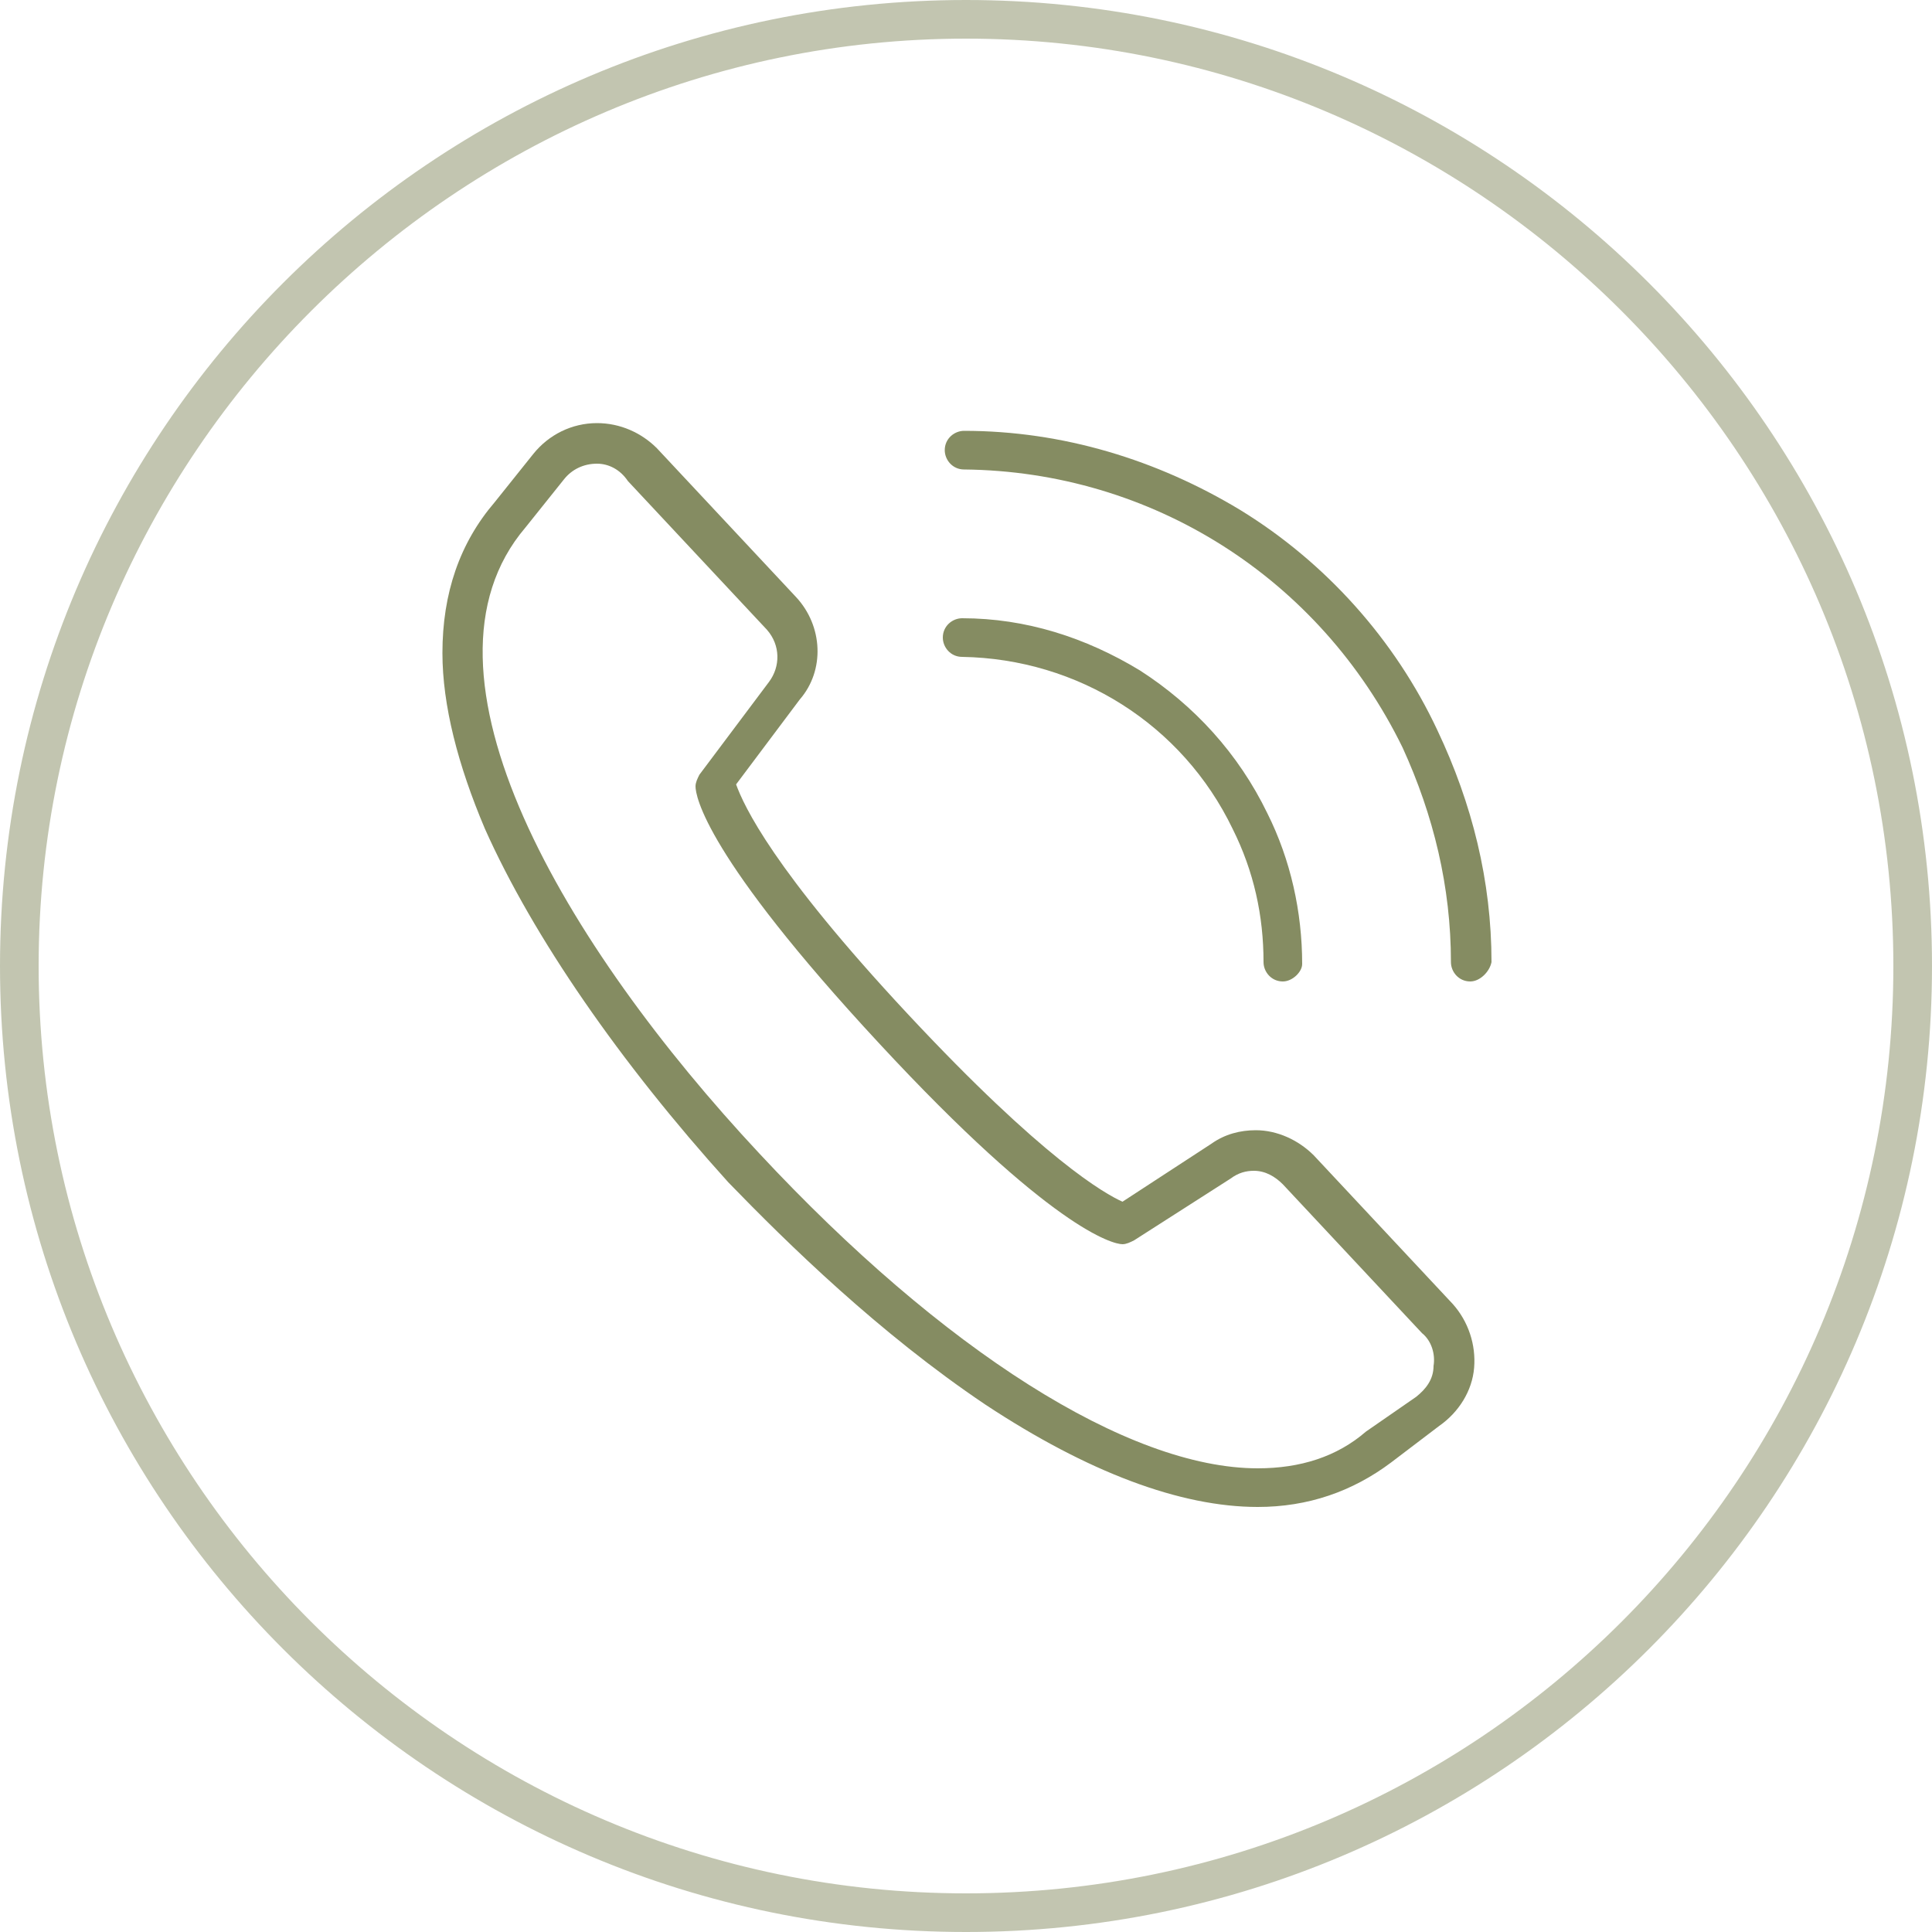 <?xml version="1.0" encoding="UTF-8"?>
<!-- Generator: Adobe Illustrator 27.3.1, SVG Export Plug-In . SVG Version: 6.00 Build 0)  -->
<svg xmlns="http://www.w3.org/2000/svg" xmlns:xlink="http://www.w3.org/1999/xlink" version="1.1" id="Vrstva_1" x="0px" y="0px" width="100px" height="100px" viewBox="0 0 100 100" style="enable-background:new 0 0 100 100;" xml:space="preserve">
<style type="text/css">
	.st0{fill:#858C62;}
	.st1{opacity:0.5;}
</style>
<g id="_x39_">
	<g>
		<path class="st0" d="M66.4,50.8L66.4,50.8c-0.6,0-1-0.5-1-1c0-2.4-0.5-4.7-1.6-6.9c-2.6-5.4-8-8.8-14-8.9c-0.6,0-1-0.5-1-1    c0-0.6,0.5-1,1-1l0,0c3.3,0,6.4,1,9.2,2.7c2.8,1.8,5.1,4.3,6.6,7.4c1.2,2.4,1.8,5.1,1.8,7.8C67.4,50.3,66.9,50.8,66.4,50.8z"></path>
	</g>
	<g>
		<path class="st0" d="M76.1,50.8L76.1,50.8c-0.6,0-1-0.5-1-1c0-3.9-0.9-7.6-2.5-11.1c-4.3-8.8-13-14.3-22.7-14.4c-0.6,0-1-0.5-1-1    c0-0.6,0.5-1,1-1l0,0c5.1,0,10,1.5,14.3,4.1c4.4,2.7,8,6.7,10.2,11.4c1.8,3.8,2.8,7.8,2.8,12C77.1,50.3,76.6,50.8,76.1,50.8z"></path>
	</g>
	<g>
		<path class="st0" d="M65.1,78c-4,0-8.8-1.8-14.1-5.3c-5.5-3.7-10.2-8.3-13.3-11.5C32.1,55,27.6,48.5,25.1,42.9    c-1.4-3.3-2.2-6.4-2.2-9.1c0-3.1,0.9-5.7,2.7-7.8l2-2.5c0.8-1,2-1.6,3.3-1.6c1.2,0,2.3,0.5,3.1,1.3l7.2,7.7    c1.4,1.5,1.5,3.8,0.2,5.3l-3.3,4.4C38.5,41.7,40,45,47,52.5s10.2,9.3,11.1,9.7l4.6-3c0.7-0.5,1.5-0.7,2.3-0.7c1.1,0,2.2,0.5,3,1.3    l7.2,7.7c0.8,0.9,1.2,2.1,1.1,3.3c-0.1,1.2-0.8,2.3-1.8,3L72,75.7C70,77.2,67.7,78,65.1,78z M30.9,24c-0.7,0-1.3,0.3-1.7,0.8    l-2,2.5l0,0c-6.4,7.5,2.1,21.7,12.1,32.4C48.8,69.9,58.4,76,65.1,76c2.2,0,4.1-0.6,5.6-1.9l0,0l2.6-1.8c0.5-0.4,0.9-0.9,0.9-1.6    c0.1-0.6-0.1-1.3-0.6-1.7l-7.2-7.7c-0.4-0.4-0.9-0.7-1.5-0.7c-0.4,0-0.8,0.1-1.2,0.4l0,0l-5,3.2c-0.2,0.1-0.4,0.2-0.6,0.2    c-0.5,0-3.7-0.8-12.6-10.4c-9-9.7-9.5-12.8-9.5-13.3c0-0.2,0.1-0.4,0.2-0.6l3.6-4.8l0,0c0.6-0.8,0.6-1.9-0.1-2.7l-7.2-7.7    C32.1,24.3,31.5,24,30.9,24z"></path>
	</g>
</g>
<g>
	<g class="st1">
		<path class="st0" d="M50,100C22.4,100,0,77.6,0,50S22.4,0,50,0s50,22.4,50,50S77.6,100,50,100z M50,2C23.6,2,2,23.6,2,50    s21.5,48,48,48s48-21.5,48-48S76.4,2,50,2z"></path>
	</g>
</g>
</svg>
